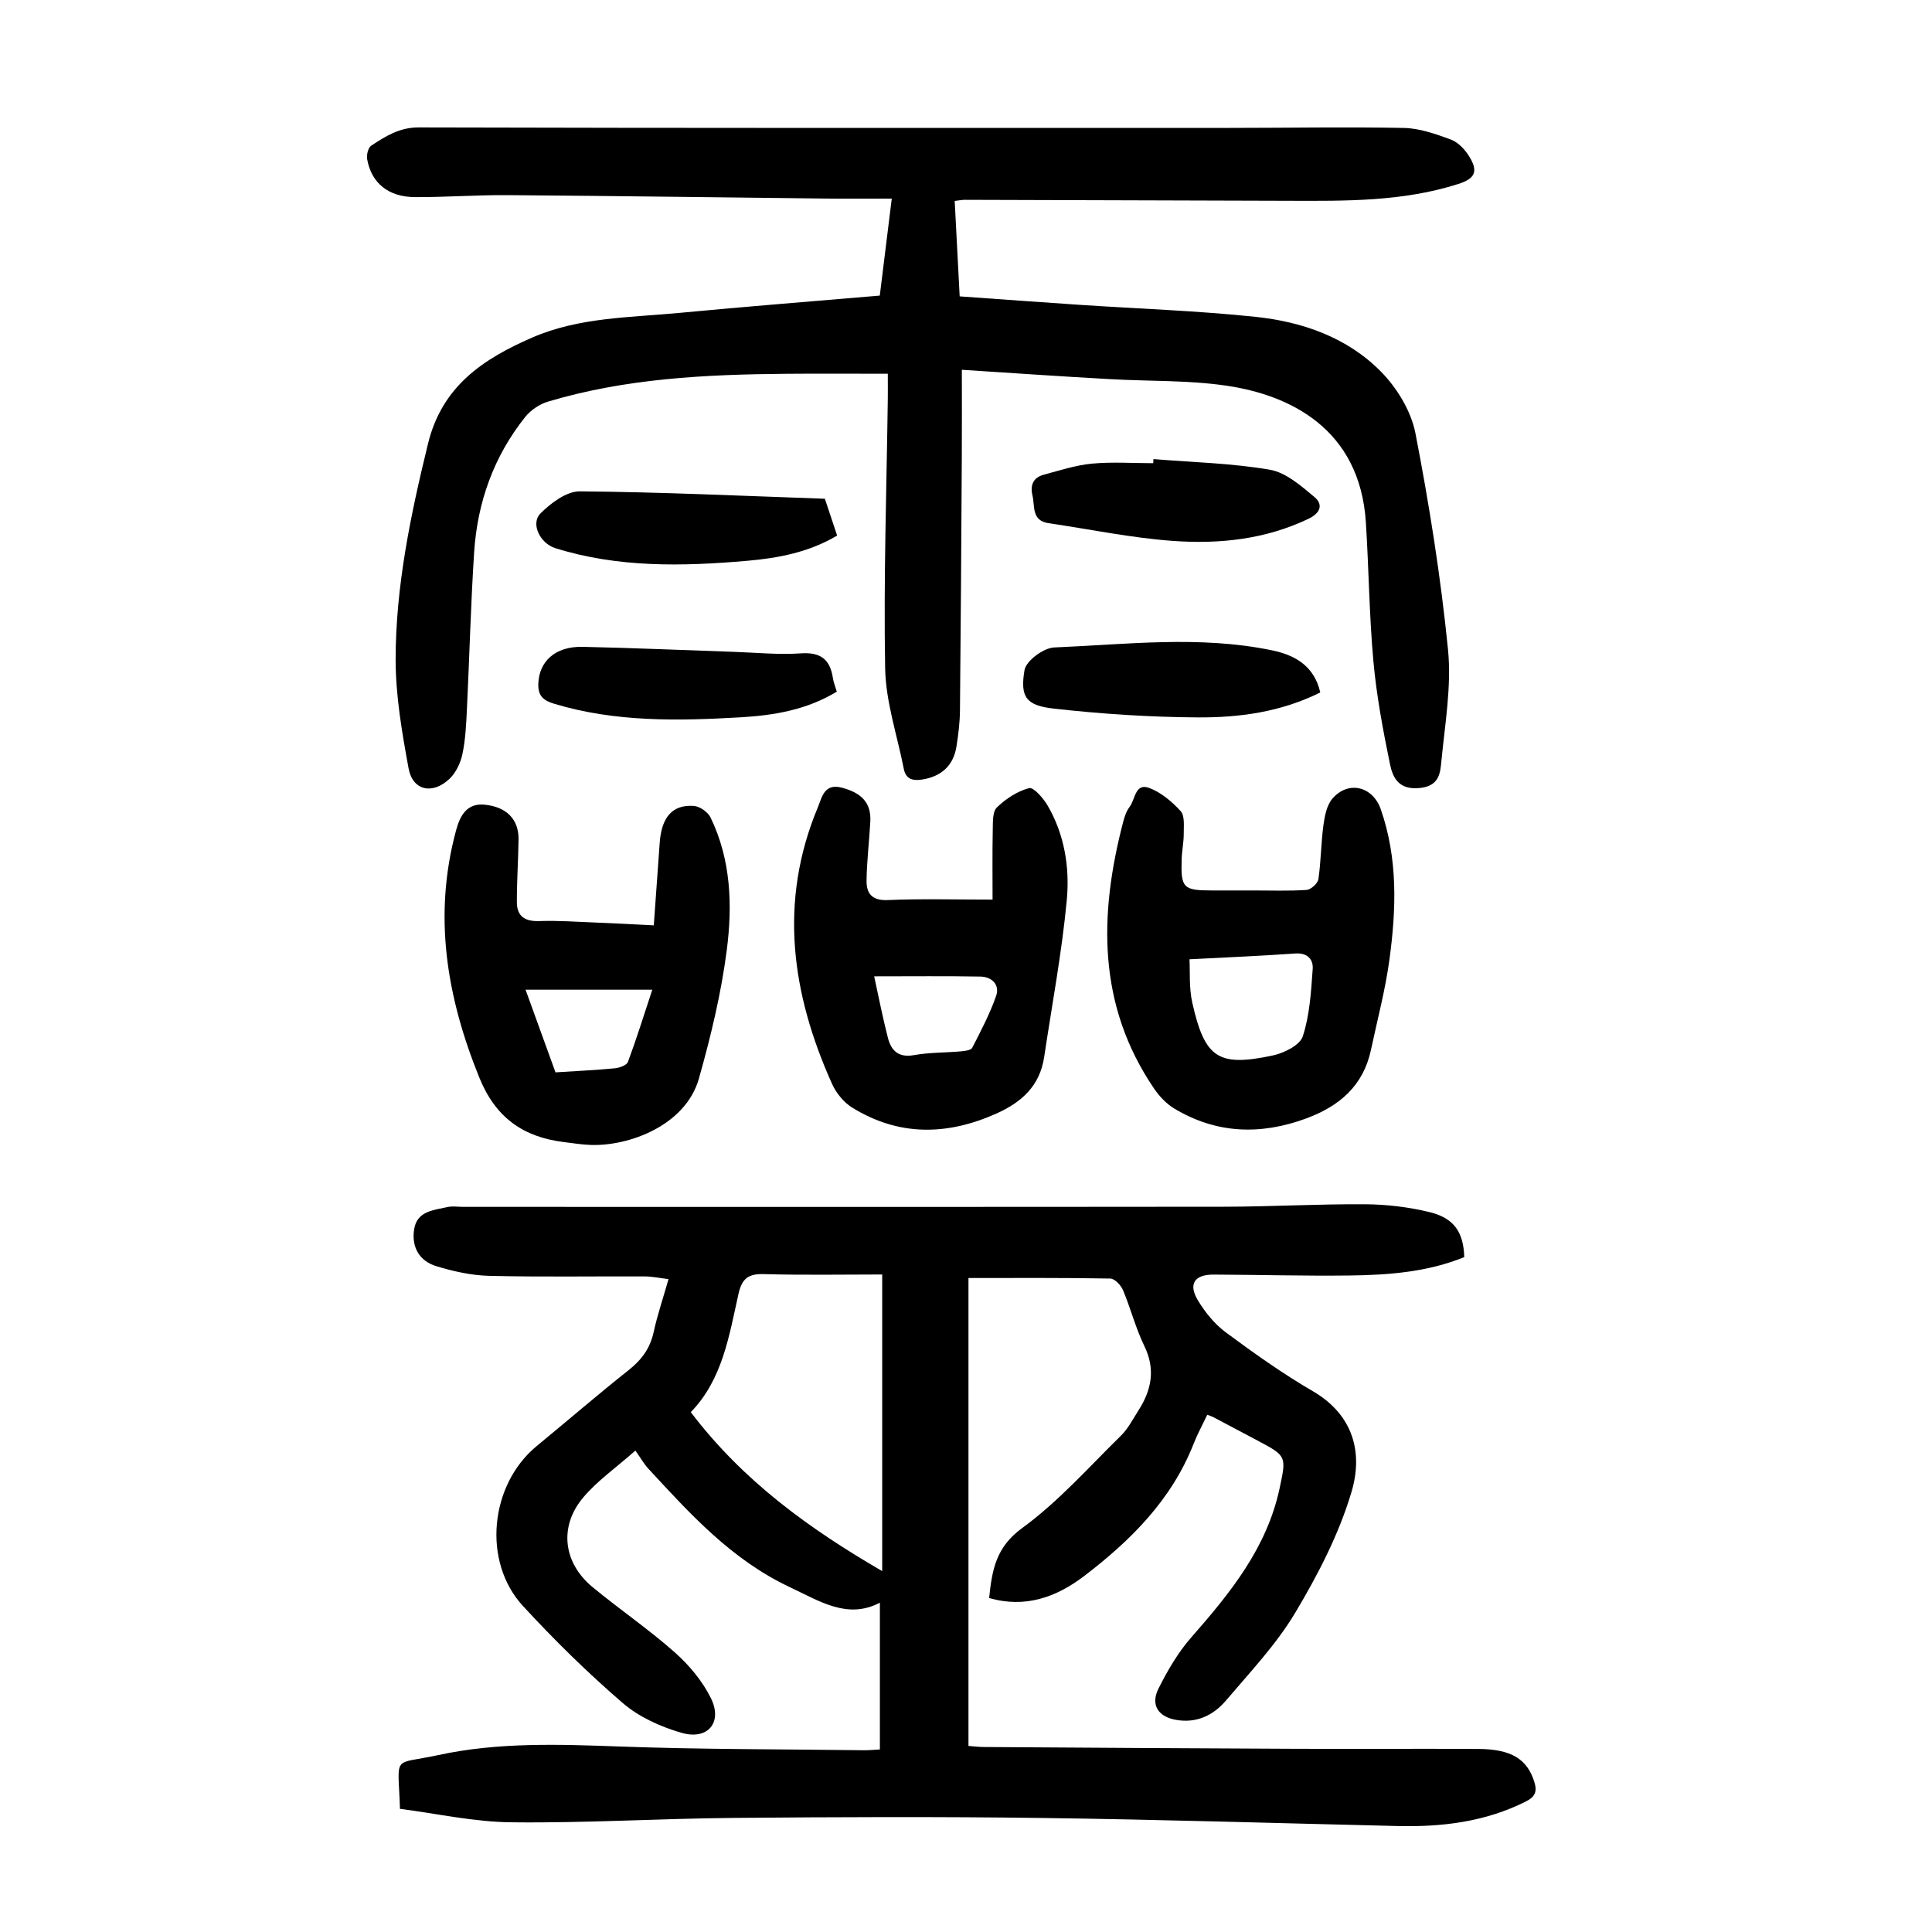 <?xml version="1.0" encoding="utf-8"?>
<svg version="1.1" id="zdic.net" xmlns="http://www.w3.org/2000/svg" xmlns:xlink="http://www.w3.org/1999/xlink" x="0px" y="0px"
	 viewBox="0 0 400 400" style="enable-background:new 0 0 400 400;" xml:space="preserve">

<g>
	<path d="M82.81,374.5c-0.37-11.51-1.78-9.02,7.93-11.13c12.4-2.69,25.03-2.23,37.67-1.77c16.85,0.61,33.72,0.55,50.58,0.77
		c0.86,0.01,1.73-0.08,3.18-0.16c0-10.11,0-20.16,0-30.39c-6.7,3.49-12.33-0.24-18.65-3.22c-12.05-5.67-20.59-15.11-29.3-24.54
		c-0.84-0.91-1.46-2.02-2.67-3.73c-4.1,3.63-7.93,6.28-10.82,9.73c-5.05,6.01-4.12,13.52,1.95,18.53
		c5.58,4.61,11.6,8.71,17.02,13.51c3,2.66,5.76,5.97,7.51,9.54c2.44,4.98-0.68,8.68-6.07,7.13c-4.33-1.24-8.83-3.27-12.2-6.17
		c-7.27-6.26-14.16-13.03-20.67-20.1c-8.48-9.21-6.85-25.13,2.85-33.11c6.37-5.24,12.61-10.63,19.07-15.75
		c2.67-2.12,4.42-4.51,5.15-7.87c0.76-3.51,1.93-6.94,3.07-10.94c-1.85-0.22-3.38-0.56-4.91-0.56c-10.75-0.05-21.49,0.14-32.23-0.12
		c-3.67-0.09-7.41-0.93-10.94-2c-3.51-1.07-5.16-3.96-4.59-7.63c0.59-3.79,4-3.95,6.84-4.6c1.07-0.25,2.24-0.05,3.37-0.05
		c52.49,0,104.98,0.03,157.47-0.03c9.74-0.01,19.48-0.58,29.22-0.51c4.45,0.03,8.99,0.57,13.31,1.62c5.11,1.23,7.05,4.17,7.21,9.32
		c-7.59,3.1-15.66,3.71-23.76,3.81c-9.37,0.11-18.74-0.15-28.11-0.19c-3.99-0.02-5.32,1.95-3.27,5.35c1.5,2.48,3.47,4.91,5.78,6.62
		c5.82,4.31,11.75,8.53,17.99,12.16c8.5,4.95,10.43,12.84,8.01,20.92c-2.6,8.72-6.93,17.09-11.63,24.95
		c-3.93,6.58-9.35,12.3-14.35,18.19c-2.61,3.07-6.12,4.75-10.34,4c-3.7-0.65-5.31-3.11-3.63-6.47c1.87-3.74,4.05-7.48,6.79-10.61
		c8.06-9.17,15.65-18.51,18.29-30.87c1.41-6.61,1.45-6.68-4.46-9.82c-3.09-1.64-6.17-3.28-9.27-4.91c-0.33-0.17-0.69-0.27-1.25-0.49
		c-0.95,2.01-2.03,3.98-2.84,6.05c-4.57,11.6-13.05,20.02-22.66,27.35c-5.68,4.33-12.15,6.72-19.66,4.54
		c0.6-5.79,1.4-10.52,6.81-14.46c7.5-5.46,13.79-12.59,20.47-19.14c1.49-1.46,2.48-3.43,3.62-5.21c2.72-4.24,3.59-8.53,1.22-13.39
		c-1.79-3.68-2.81-7.74-4.4-11.53c-0.43-1.03-1.72-2.39-2.64-2.41c-9.71-0.18-19.42-0.11-29.36-0.11c0,31.97,0,64.28,0,96.88
		c1.08,0.08,2.16,0.22,3.24,0.22c21.49,0.14,42.98,0.28,64.47,0.37c12.61,0.05,25.23-0.04,37.84,0.03
		c6.87,0.04,10.11,2.11,11.59,6.77c0.64,2.02,0.23,3.12-1.76,4.12c-8.4,4.22-17.34,5.29-26.56,5.07
		c-24.59-0.58-49.18-1.35-73.78-1.67c-21.24-0.28-42.49-0.2-63.74-0.01c-15.23,0.13-30.47,1.08-45.69,0.91
		C98.36,377.25,90.61,375.51,82.81,374.5z M143.02,292.37c10.85,14.3,24.6,24.18,39.63,32.91c0-20.57,0-40.75,0-61.41
		c-8.31,0-16.4,0.15-24.48-0.08c-3.17-0.09-4.54,0.85-5.26,4.03C150.95,276.56,149.6,285.6,143.02,292.37z"/>
	<path d="M199.14,76.56c0,6.05,0.03,12.26-0.01,18.48c-0.1,17.37-0.21,34.74-0.38,52.11c-0.03,2.48-0.34,4.98-0.73,7.44
		c-0.62,3.88-3.07,6.12-6.95,6.78c-1.96,0.33-3.5,0.07-3.95-2.19c-1.36-6.94-3.74-13.87-3.86-20.83
		c-0.33-18.61,0.3-37.23,0.55-55.85c0.02-1.36,0-2.72,0-5.12c-7.19,0-14.13-0.05-21.08,0.01c-16.64,0.14-33.22,0.95-49.3,5.77
		c-1.75,0.52-3.57,1.77-4.71,3.19c-6.49,8.15-9.87,17.61-10.55,27.93c-0.71,10.84-0.97,21.7-1.5,32.55
		c-0.15,3.11-0.29,6.26-0.93,9.29c-0.39,1.85-1.35,3.88-2.7,5.15c-3.53,3.32-7.62,2.39-8.45-2.19c-1.36-7.44-2.68-15.02-2.68-22.54
		c0.01-15.17,3.11-29.96,6.71-44.7c2.91-11.9,11.4-17.52,21.54-21.94c9.75-4.24,20.23-4.14,30.51-5.12
		c13.64-1.3,27.31-2.37,41.48-3.58c0.74-6,1.56-12.65,2.48-20.08c-4.72,0-9.18,0.04-13.63-0.01c-21.99-0.24-43.97-0.55-65.96-0.71
		c-6.37-0.05-12.73,0.44-19.1,0.41c-5.52-0.02-9.04-2.9-9.92-7.83c-0.16-0.89,0.19-2.4,0.83-2.82c2.98-1.95,5.83-3.79,9.86-3.78
		c56,0.15,111.99,0.11,167.99,0.1c11.99,0,23.98-0.23,35.97,0.01c3.26,0.07,6.59,1.25,9.71,2.4c1.49,0.55,2.89,2.03,3.77,3.44
		c1.94,3.11,1.32,4.62-2.19,5.75c-11.49,3.68-23.38,3.53-35.25,3.49c-22.34-0.07-44.68-0.14-67.02-0.2c-0.48,0-0.97,0.11-2.03,0.23
		c0.34,6.56,0.68,13.07,1.03,19.76c8.5,0.6,16.58,1.2,24.65,1.74c12.21,0.82,24.46,1.22,36.63,2.5c9.69,1.02,18.98,4.27,25.94,11.34
		c3.33,3.38,6.25,8.18,7.14,12.76c2.87,14.8,5.24,29.75,6.74,44.74c0.76,7.58-0.62,15.4-1.36,23.08c-0.24,2.48-0.4,5.23-4.51,5.63
		c-4.26,0.42-5.54-2.04-6.13-4.9c-1.45-7.05-2.79-14.16-3.44-21.32c-0.87-9.56-0.95-19.19-1.56-28.77
		c-1.25-19.59-16.01-26.41-28.81-28.3c-7.98-1.18-16.18-0.9-24.27-1.37C219.74,77.94,209.78,77.25,199.14,76.56z"/>
	<path d="M259.27,184.36c3.75-0.01,7.51,0.14,11.24-0.11c0.9-0.06,2.32-1.35,2.45-2.23c0.54-3.69,0.54-7.47,1.04-11.17
		c0.26-1.9,0.68-4.13,1.86-5.5c3.27-3.81,8.35-2.57,10.01,2.19c3.56,10.2,3.22,20.68,1.8,31.12c-0.85,6.28-2.5,12.45-3.82,18.67
		c-1.58,7.46-6.52,11.68-13.41,14.23c-9.47,3.49-18.61,3.19-27.34-2.06c-1.62-0.98-3.06-2.51-4.14-4.09
		c-11.78-17.29-11.44-36.03-6.41-55.28c0.28-1.07,0.66-2.21,1.32-3.07c1.17-1.52,1.13-4.99,4.01-3.94c2.47,0.9,4.75,2.83,6.56,4.81
		c0.88,0.96,0.63,3.08,0.64,4.68c0.01,1.74-0.37,3.48-0.43,5.22c-0.19,6.06,0.3,6.53,6.38,6.53
		C253.78,184.37,256.52,184.37,259.27,184.36z M246.27,198.61c0.14,2.58-0.12,5.89,0.58,8.98c2.59,11.54,5.4,13.31,16.6,10.95
		c2.35-0.49,5.68-2.13,6.28-3.98c1.44-4.41,1.71-9.25,2.05-13.94c0.14-1.98-1.08-3.39-3.61-3.21
		C261.14,197.91,254.11,198.2,246.27,198.61z"/>
	<path d="M135.36,191.58c0.42-5.9,0.83-11.47,1.22-17.03c0.37-5.36,2.63-8.01,7.08-7.69c1.22,0.09,2.89,1.25,3.44,2.37
		c4.25,8.74,4.57,18.2,3.37,27.49c-1.16,8.96-3.3,17.85-5.76,26.56c-2.75,9.72-14.42,14.02-22.34,13.77
		c-1.86-0.06-3.72-0.36-5.58-0.59c-8.45-1.03-14.18-5.04-17.55-13.35c-6.76-16.67-9.59-33.49-4.83-51.14
		c0.82-3.05,2.2-5.72,5.9-5.37c4.61,0.44,7.1,3.09,7.05,7.17c-0.06,4.34-0.36,8.68-0.35,13.02c0.01,2.92,1.67,4.01,4.63,3.91
		c3.86-0.14,7.73,0.15,11.6,0.3C126.95,191.14,130.68,191.35,135.36,191.58z M108.81,204.91c2.07,5.72,4.14,11.42,6.2,17.11
		c4.33-0.28,8.31-0.46,12.28-0.84c0.97-0.09,2.46-0.63,2.72-1.33c1.76-4.73,3.26-9.55,5.04-14.94
		C126.02,204.91,117.68,204.91,108.81,204.91z"/>
	<path d="M205.5,186.25c0-4.79-0.06-9.63,0.04-14.47c0.03-1.59-0.06-3.73,0.86-4.62c1.85-1.78,4.23-3.35,6.67-3.99
		c0.92-0.24,2.94,2.09,3.83,3.61c3.51,6.02,4.59,12.86,3.97,19.54c-1.02,10.88-3.06,21.66-4.68,32.49c-0.9,6.05-4.7,9.45-10.1,11.83
		c-10.18,4.49-20.09,4.59-29.66-1.33c-1.76-1.09-3.33-3.03-4.18-4.94c-8.38-18.66-11.08-37.69-2.93-57.21
		c0.88-2.12,1.31-5.05,5.01-4.07c4.1,1.08,6.06,3.17,5.86,6.99c-0.22,4.09-0.73,8.18-0.78,12.27c-0.03,2.63,1.13,4.14,4.37,4
		C190.58,186.05,197.42,186.25,205.5,186.25z M180.99,202.14c0.88,4.03,1.73,8.41,2.84,12.73c0.68,2.65,2.19,4.16,5.41,3.58
		c3.18-0.57,6.47-0.49,9.7-0.78c0.82-0.07,2.08-0.22,2.35-0.74c1.8-3.51,3.66-7.04,4.95-10.75c0.79-2.29-0.87-3.94-3.23-3.99
		C195.92,202.06,188.85,202.14,180.99,202.14z"/>
	<path d="M238.81,95.05c8.05,0.66,16.18,0.84,24.1,2.2c3.32,0.57,6.46,3.34,9.23,5.65c1.79,1.49,1.35,3.28-1.21,4.5
		c-8.94,4.28-18.48,5.28-28.08,4.59c-8.63-0.62-17.17-2.41-25.75-3.67c-3.56-0.52-2.81-3.48-3.34-5.75
		c-0.51-2.17,0.18-3.71,2.35-4.29c3.29-0.88,6.6-1.97,9.96-2.29c4.2-0.39,8.46-0.09,12.69-0.09
		C238.78,95.61,238.79,95.33,238.81,95.05z"/>
	<path d="M273.35,143.37c-8.26,4.09-16.82,5.21-25.4,5.16c-9.93-0.06-19.89-0.71-29.76-1.82c-5.77-0.65-7.01-2.38-6.08-7.96
		c0.32-1.93,3.94-4.61,6.15-4.7c15.03-0.63,30.13-2.51,45.08,0.59C267.9,135.58,272.07,137.72,273.35,143.37z"/>
	<path d="M170.78,103.26c0.82,2.47,1.65,4.93,2.54,7.62c-5.83,3.47-12.18,4.67-18.64,5.23c-13.36,1.16-26.69,1.45-39.71-2.62
		c-3.16-0.99-5.16-5.09-3.08-7.18c2.15-2.16,5.4-4.6,8.15-4.58C136.89,101.87,153.73,102.67,170.78,103.26z"/>
	<path d="M173.25,143.2c-6.27,3.8-13.06,4.91-19.89,5.31c-12.96,0.75-25.95,1.02-38.61-2.8c-2.1-0.64-3.38-1.5-3.3-4.12
		c0.15-4.62,3.45-7.78,9.14-7.67c10.47,0.22,20.94,0.69,31.41,1.04c4.61,0.16,9.25,0.63,13.83,0.31c4.08-0.28,6.02,1.26,6.61,5.09
		C172.56,141.21,172.9,142.03,173.25,143.2z"/>
</g>
</svg>
